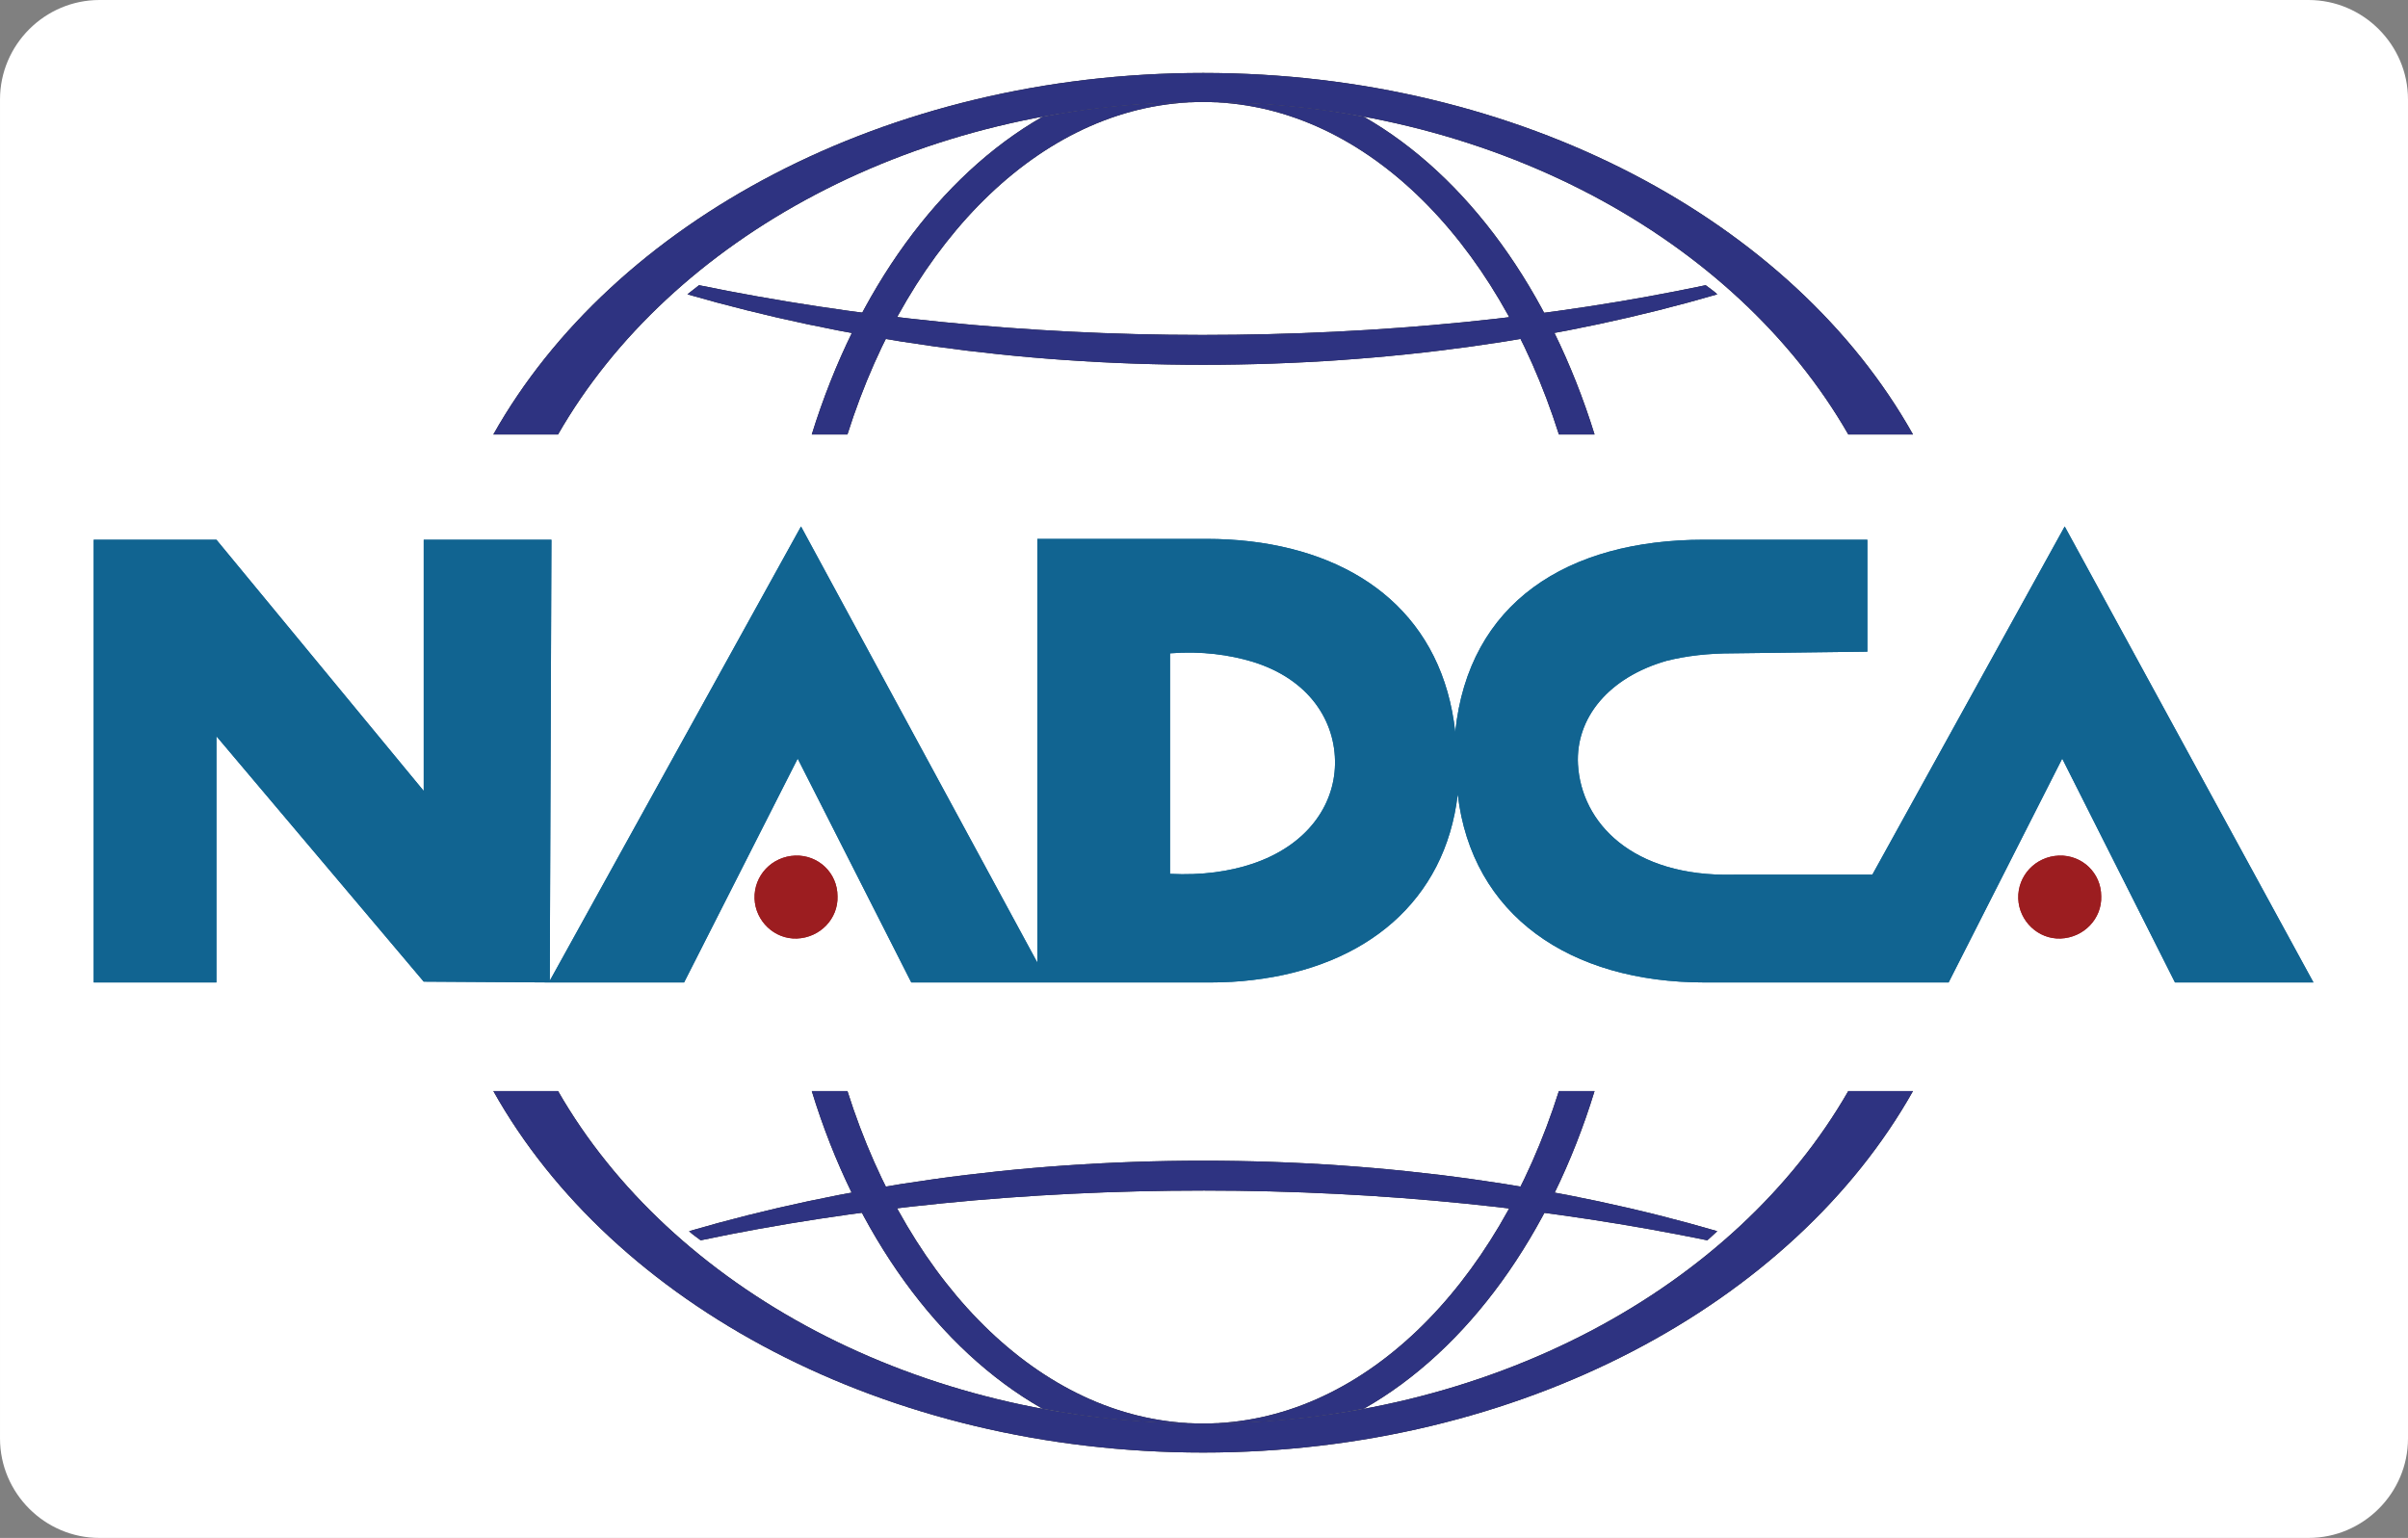<svg enable-background="new 0 0 290.4 185.5" height="185.5" viewBox="0 0 290.4 185.5" width="290.4" xmlns="http://www.w3.org/2000/svg"><rect x="0" y="0" width="290.4" height="185.5" fill="#808080" stroke="none"/><path d="m278.4 185.5h-266.4c-6.6 0-12-5.4-12-12v-161.5c0-6.6 5.4-12 12-12h266.4c6.6 0 12 5.4 12 12v161.5c0 6.6-5.4 12-12 12z" fill="#fff"/><g fill="#231f20"><path d="m164.5 169.9c12.5-7.1 22.5-21 27.8-38.3h-4.3c-7.5 23.7-23.9 40.1-42.9 40.1-6.7 0-13.1-.6-19.4-1.8-12.5-7.1-22.5-21-27.8-38.3h4.3c7.5 23.7 23.9 40.1 42.9 40.1 6.7 0 13.1-.6 19.4-1.8"/><path d="m145.1 175.2c38.3 0 71.2-18 85.6-43.6h-7.8c-13.6 23.7-43.3 40.1-77.8 40.1s-64.2-16.4-77.8-40.1h-7.8c14.4 25.7 47.3 43.6 85.6 43.6"/><path d="m207.1 148.5c-18.5-5.4-39.6-8.5-62-8.5s-43.5 3.1-62 8.5c.4.4.9.7 1.4 1.1 18.5-3.9 39.1-6 60.7-6s42.2 2.2 60.7 6c.3-.3.8-.7 1.2-1.1"/><path d="m230.7 52.4c-14.4-25.7-47.3-43.6-85.6-43.6s-71.2 18-85.6 43.6h7.8c13.6-23.7 43.3-40.1 77.8-40.1s64.2 16.4 77.8 40.1z"/><path d="m192.3 52.4c-5.4-17.4-15.4-31.2-27.8-38.3-6.2-1.2-12.7-1.8-19.4-1.8-19 0-35.4 16.4-42.9 40.1h-4.3c5.4-17.4 15.4-31.2 27.8-38.3 6.2-1.2 12.7-1.8 19.4-1.8 19 0 35.4 16.4 42.9 40.1z"/><path d="m145.1 44c22.4 0 43.5-3.1 62-8.5-.4-.4-.9-.7-1.4-1.1-18.5 3.9-39.1 6-60.7 6s-42.2-2.2-60.7-6c-.5.4-.9.7-1.4 1.1 18.7 5.4 39.8 8.5 62.2 8.5"/></g><path d="m95.9 103.2c-2.8.1-5 2.4-4.9 5.2.1 2.7 2.4 4.9 5.1 4.8 2.8-.1 5-2.4 4.9-5.1 0-2.8-2.3-5-5.1-4.9m152.4 0c-2.8.1-5 2.4-4.9 5.2.1 2.7 2.4 4.9 5.1 4.8 2.8-.1 5-2.4 4.9-5.1 0-2.8-2.3-5-5.1-4.9" fill="#9c1d20"/><path d="m151 104.2c-2.7.9-6 1.4-9.9 1.2v-26.6c3.9-.3 7.2.2 9.9 1 6.9 2.1 10.1 7.2 10 12.4-.1 5-3.4 9.8-10 12m98-40.7-23.2 42h-16.7c-12.3.3-18.4-6.3-18.8-13.3-.3-5.6 3.7-10.5 10.7-12.5 2.4-.6 5-.9 8-.9l16.2-.2v-13.5h-19.7c-16.5 0-28.4 7.6-30 23.2-1.5-13.7-11.2-21.4-24.7-23-1.7-.2-3.5-.3-5.3-.3h-20.4v51.1l-28.5-52.6-30.3 54.8.2-53.2h-15.4v30.3l-25-30.3h-14.8v53.4h14.8v-29.7l25 29.6 15.3.1h16.1l13.7-27 13.7 27h36.1c1.7 0 3.5-.1 5.1-.3 13.6-1.6 23.2-9.5 24.7-22.4 1.7 14.6 13.5 22.7 29.8 22.7h29.4l13.7-27 13.6 27h16.7z" fill="#116491"/><path d="m164.5 169.9c12.5-7.1 22.5-21 27.8-38.3h-4.3c-7.5 23.7-23.9 40.1-42.9 40.1-6.7 0-13.1-.6-19.4-1.8-12.5-7.1-22.5-21-27.8-38.3h4.3c7.5 23.7 23.9 40.1 42.9 40.1 6.7 0 13.1-.6 19.4-1.8" fill="#2e3381"/><path d="m145.1 175.2c38.3 0 71.2-18 85.6-43.6h-7.8c-13.6 23.7-43.3 40.1-77.8 40.1s-64.2-16.4-77.8-40.1h-7.8c14.4 25.7 47.3 43.6 85.6 43.6" fill="#2e3381"/><path d="m207.1 148.5c-18.5-5.4-39.6-8.5-62-8.5s-43.5 3.1-62 8.5c.4.4.9.7 1.4 1.1 18.5-3.9 39.1-6 60.7-6s42.2 2.2 60.7 6c.3-.3.8-.7 1.2-1.1" fill="#2e3381"/><path d="m230.7 52.4c-14.4-25.7-47.3-43.6-85.6-43.6s-71.2 18-85.6 43.6h7.8c13.6-23.7 43.3-40.1 77.8-40.1s64.2 16.4 77.8 40.1z" fill="#2e3381"/><path d="m192.3 52.4c-5.4-17.4-15.4-31.2-27.8-38.3-6.2-1.2-12.7-1.8-19.4-1.8-19 0-35.4 16.4-42.9 40.1h-4.3c5.4-17.4 15.4-31.2 27.8-38.3 6.2-1.2 12.7-1.8 19.4-1.8 19 0 35.4 16.4 42.9 40.1z" fill="#2e3381"/><path d="m145.1 44c22.4 0 43.5-3.1 62-8.5-.4-.4-.9-.7-1.4-1.1-18.5 3.9-39.1 6-60.7 6s-42.2-2.2-60.7-6c-.5.4-.9.7-1.4 1.1 18.7 5.4 39.8 8.5 62.2 8.5" fill="#2e3381"/><path d="m95.9 103.2c-2.8.1-5 2.4-4.9 5.2.1 2.7 2.4 4.9 5.1 4.8 2.8-.1 5-2.4 4.9-5.1 0-2.8-2.3-5-5.1-4.9m152.4 0c-2.8.1-5 2.4-4.9 5.2.1 2.7 2.4 4.9 5.1 4.8 2.8-.1 5-2.4 4.9-5.1 0-2.8-2.3-5-5.1-4.9" fill="#9c1d20"/><path d="m151 104.2c-2.7.9-6 1.4-9.9 1.2v-26.6c3.9-.3 7.2.2 9.9 1 6.9 2.1 10.1 7.2 10 12.4-.1 5-3.4 9.8-10 12m98-40.7-23.2 42h-16.7c-12.3.3-18.4-6.3-18.8-13.3-.3-5.6 3.7-10.5 10.7-12.5 2.4-.6 5-.9 8-.9l16.2-.2v-13.5h-19.7c-16.5 0-28.4 7.6-30 23.2-1.5-13.7-11.2-21.4-24.7-23-1.7-.2-3.5-.3-5.3-.3h-20.4v51.1l-28.5-52.6-30.3 54.8.2-53.2h-15.4v30.3l-25-30.3h-14.8v53.4h14.8v-29.7l25 29.6 15.3.1h16.1l13.7-27 13.7 27h36.1c1.7 0 3.5-.1 5.1-.3 13.6-1.6 23.2-9.5 24.7-22.4 1.7 14.6 13.5 22.7 29.8 22.7h29.4l13.7-27 13.6 27h16.7z" fill="#116491"/></svg>